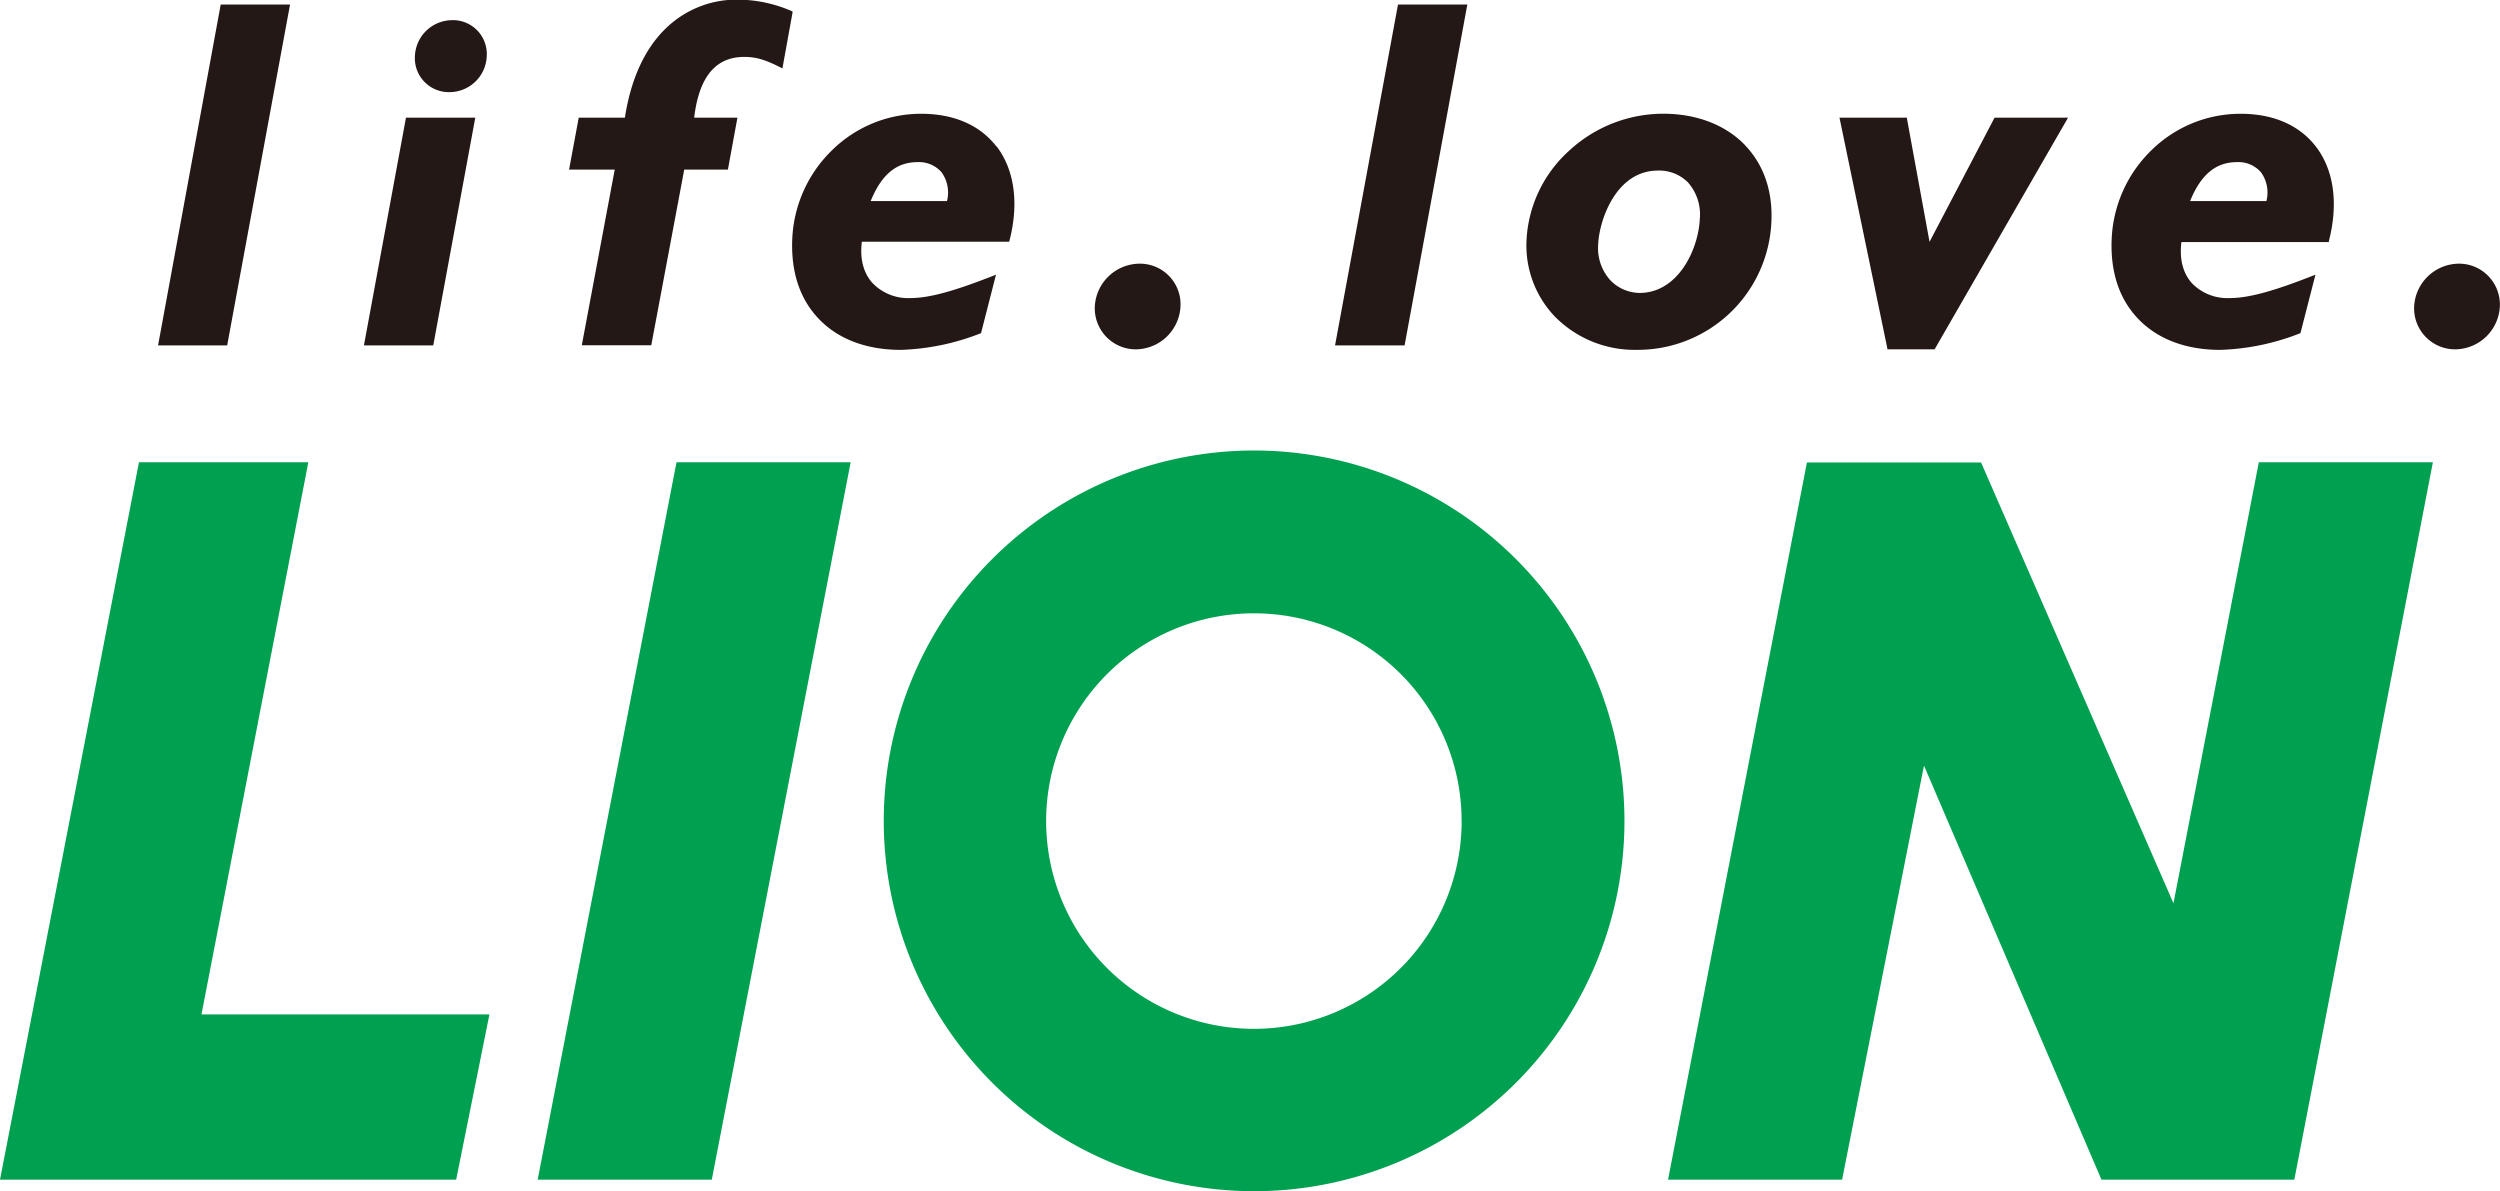 <?xml version="1.0" encoding="UTF-8"?>
<svg xmlns="http://www.w3.org/2000/svg" viewBox="0 0 553.54 263.8">
  <defs>
    <style>.cls-1{fill:#00a051;}.cls-2{fill:#231815;}</style>
  </defs>
  <g id="レイヤー_2" data-name="レイヤー 2">
    <g id="LION_CI" data-name="LION CI">
      <path class="cls-1" d="M108.37,224.6,101,261.2H0L30.77,102.35h37.5L44.61,224.6Zm49.23,36.6,30.75-158.85H149.79L119.05,261.2ZM538.68,102.35H500.14L481.24,200l-42.6-97.6H400.08L369.33,261.2h38.54L426,169.52,465.3,261.2H508Zm-261-2.6a82,82,0,1,0,82,82.05A82.05,82.05,0,0,0,277.67,99.75Zm45.95,82.05a46,46,0,1,1-45.95-46A45.94,45.94,0,0,1,323.62,181.8Z"></path>
      <path class="cls-2" d="M48.87,1H64.22L50.3,76.47H35ZM80.58,76.47H95.93l9.25-50.12.06-.3H89.89Zm19.58-72a8.28,8.28,0,0,0-8.29,7.93,7.51,7.51,0,0,0,7.62,8,8.27,8.27,0,0,0,8.28-7.94,7.5,7.5,0,0,0-7.61-8Zm75.16-2a30.16,30.16,0,0,0-12-2.55A22.45,22.45,0,0,0,147.5,6.21c-4.72,4.53-7.8,11.21-9.14,19.84H128.14L126,37.55h10.11l-7.29,38.9H144.2l7.3-38.9h9.67l2.11-11.5H153.7c1.08-9,4.72-13.45,11.1-13.45,2.58,0,4.63.6,8.13,2.39l.31.15,2.27-12.52Zm45.33,29.92c4,5.23,5,12.67,2.85,20.94l-.05.19H190.83c-.47,3.67.3,6.78,2.22,9A10.9,10.9,0,0,0,201.48,66c4.22,0,9.61-1.46,18.59-5l.46-.18-3.33,13-.13,0a52.51,52.51,0,0,1-17.61,3.65c-7.59,0-13.86-2.37-18.14-6.84s-6.21-10.49-5.9-17.72a29.1,29.1,0,0,1,8.8-19.64,28.09,28.09,0,0,1,19.7-8.08C211.19,25.18,217,27.7,220.65,32.47ZM192.78,44.52h16.9a7.66,7.66,0,0,0-1.21-6.38,6.6,6.6,0,0,0-5.33-2.24C198.48,35.9,195.18,38.64,192.78,44.52ZM252.3,58.38a10,10,0,0,0-9.89,9.47,9.08,9.08,0,0,0,9.08,9.5,10,10,0,0,0,9.89-9.48,9,9,0,0,0-9.08-9.49ZM512.79,32.47c4,5.23,5,12.67,2.85,20.94l0,.19H483c-.46,3.68.3,6.78,2.23,9A10.89,10.89,0,0,0,493.62,66c4.23,0,9.61-1.46,18.6-5l.46-.18-3.34,13-.13,0a52.51,52.51,0,0,1-17.61,3.65c-7.58,0-13.85-2.37-18.14-6.84s-6.21-10.49-5.9-17.72a29.1,29.1,0,0,1,8.8-19.64,28.11,28.11,0,0,1,19.7-8.08C503.33,25.18,509.12,27.7,512.79,32.47ZM484.92,44.52h16.9a7.66,7.66,0,0,0-1.2-6.37,6.6,6.6,0,0,0-5.34-2.25C490.62,35.9,487.32,38.64,484.92,44.52ZM551,61.17a9,9,0,0,0-6.58-2.79,10,10,0,0,0-9.89,9.47,9.08,9.08,0,0,0,9.09,9.5,10,10,0,0,0,9.89-9.48A9.08,9.08,0,0,0,551,61.17Zm-255.4,15.3H311L324.89,1H309.54Zm90.8-44.29c4.1,4.28,6.11,10.08,5.82,16.78a29.62,29.62,0,0,1-29.85,28.5,24.76,24.76,0,0,1-18.13-7.4A22.79,22.79,0,0,1,338,53.12a28.57,28.57,0,0,1,9.4-19.72,30.71,30.71,0,0,1,20.87-8.22C375.66,25.18,382.1,27.66,386.42,32.18ZM356.56,62.06a9.16,9.16,0,0,0,6.46,2.8c8.61,0,13.05-9.76,13.34-16.36a10.67,10.67,0,0,0-2.61-8.1,8.94,8.94,0,0,0-6.66-2.63c-9.37,0-13,11.16-13.22,16.25A10.61,10.61,0,0,0,356.56,62.06Zm70.67-8.51-5-27.29,0-.21H407.29l10.6,51.1,0,.2h10.46l29.55-51.3H441.63Z"></path>
    </g>
  </g>
</svg>
